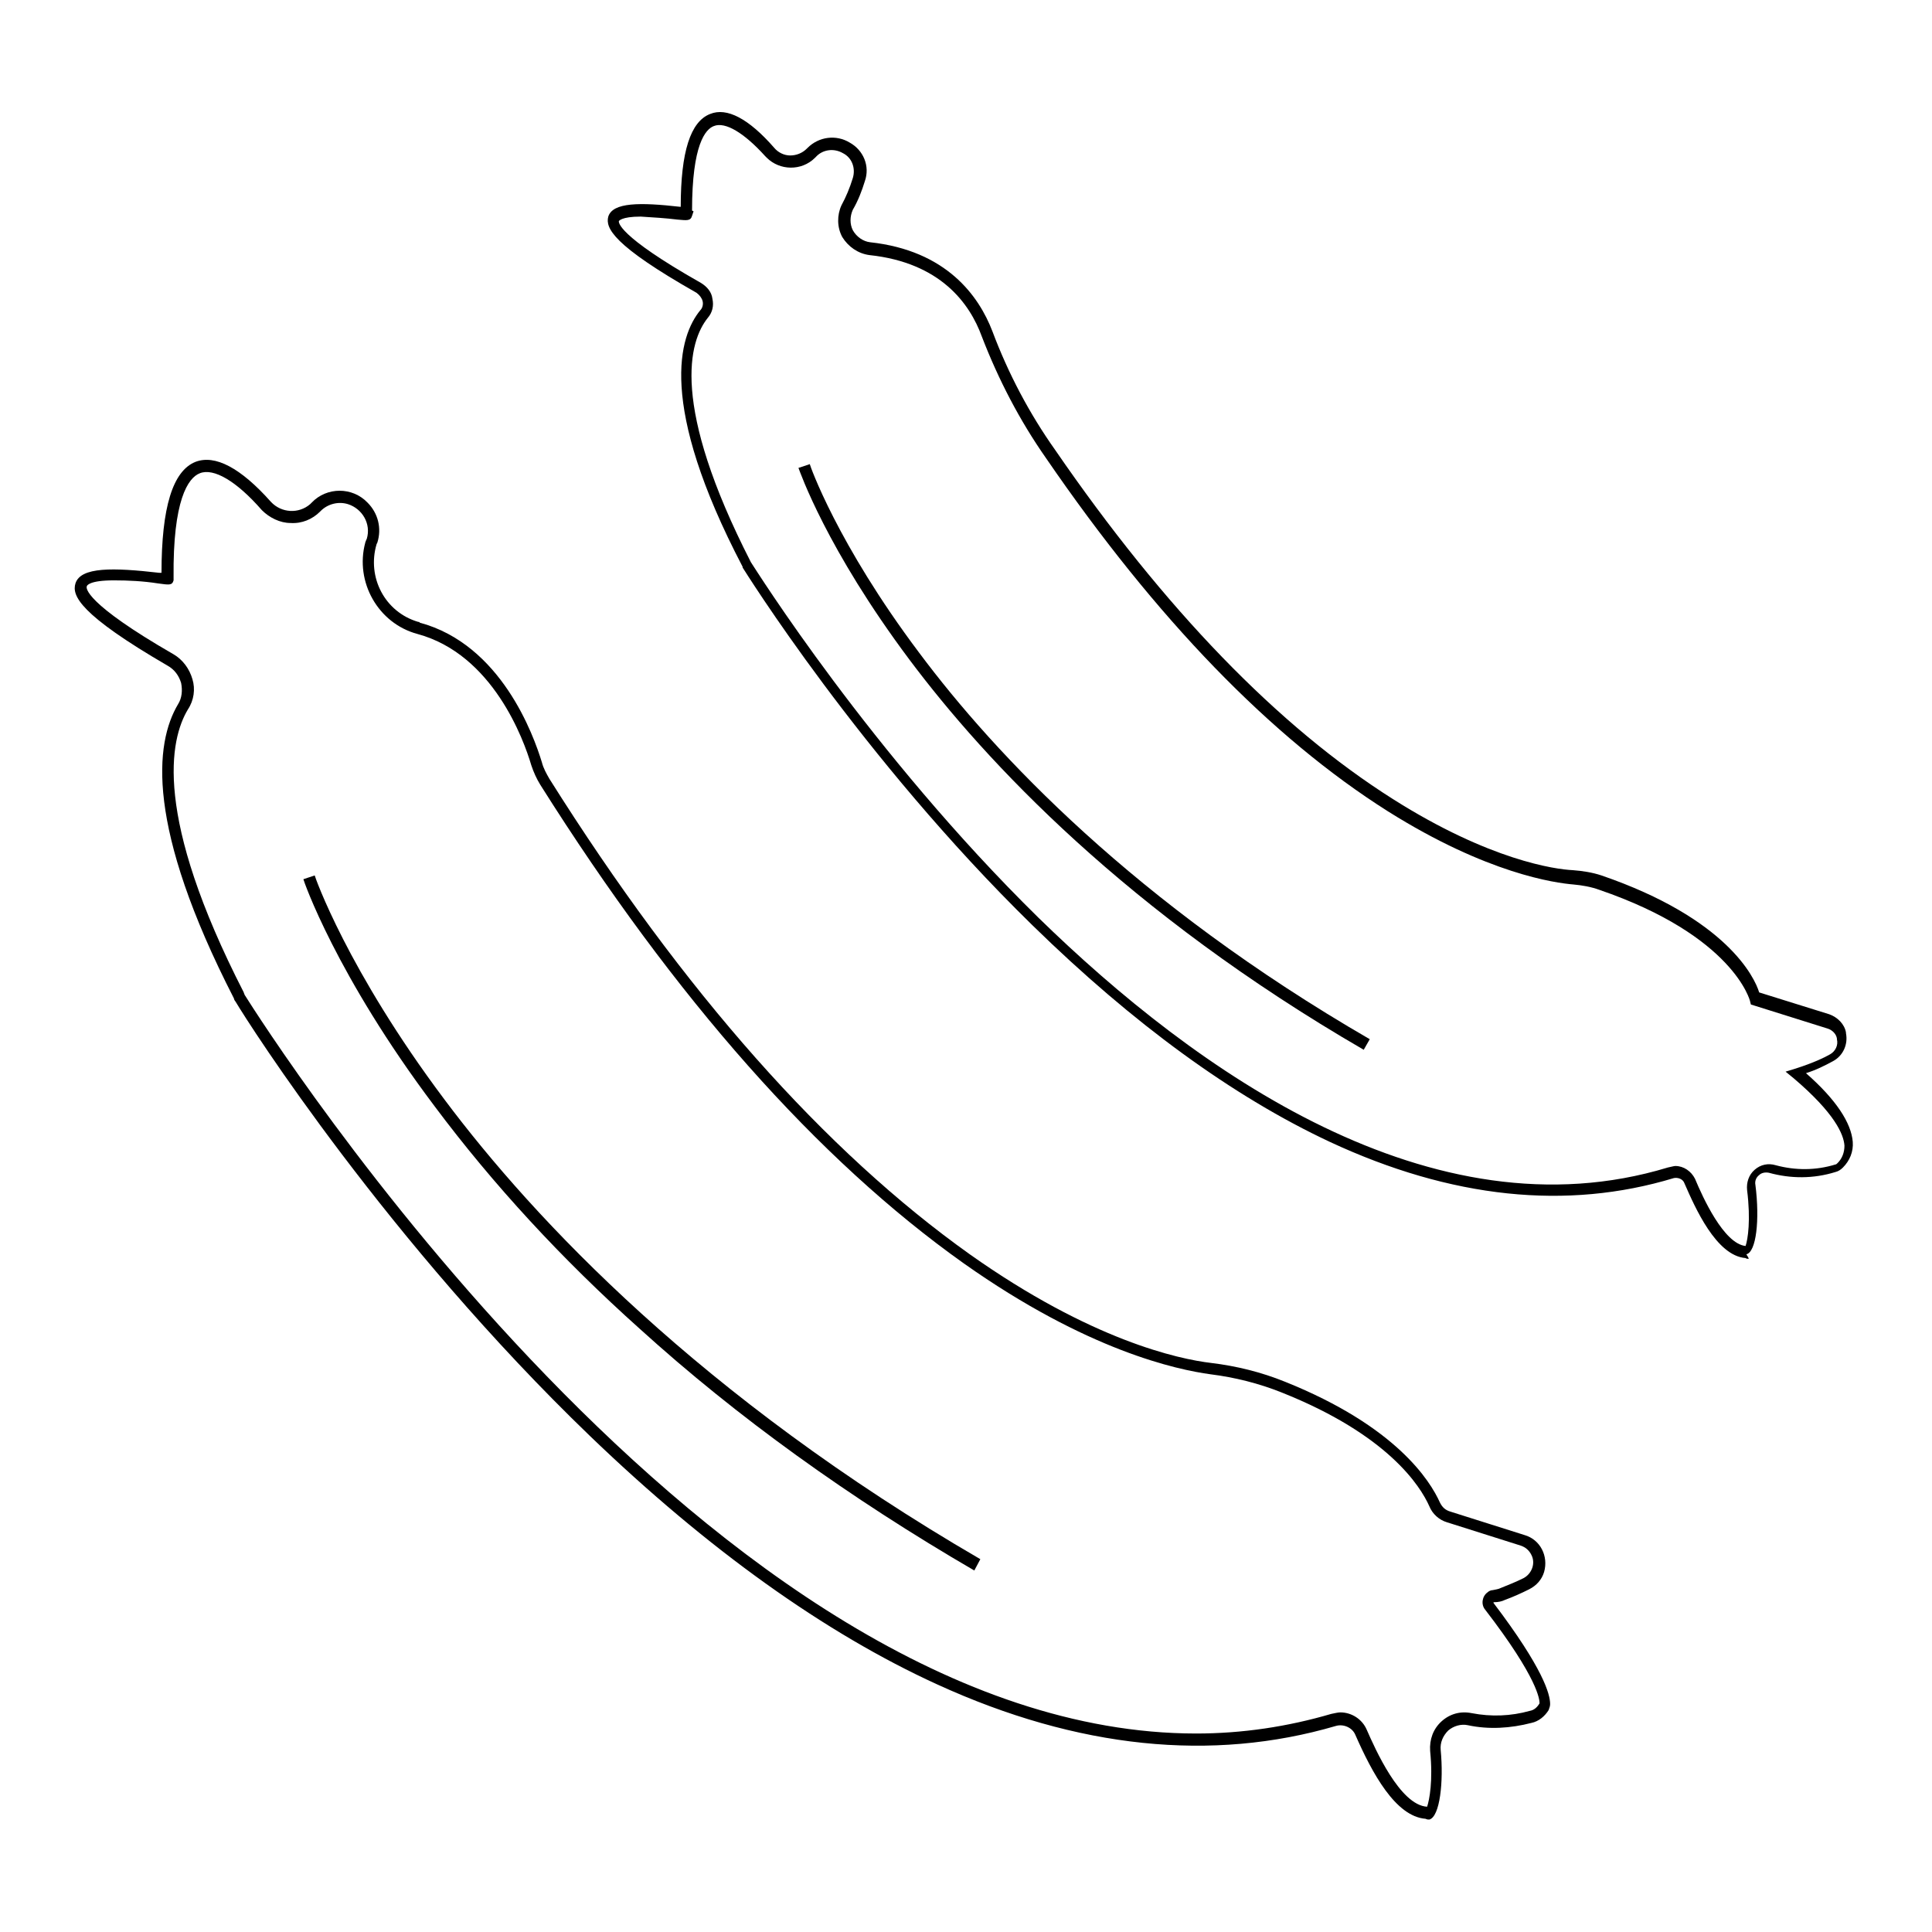 <?xml version="1.0" encoding="utf-8"?>
<!-- Svg Vector Icons : http://www.onlinewebfonts.com/icon -->
<!DOCTYPE svg PUBLIC "-//W3C//DTD SVG 1.1//EN" "http://www.w3.org/Graphics/SVG/1.1/DTD/svg11.dtd">
<svg version="1.1" xmlns="http://www.w3.org/2000/svg" xmlns:xlink="http://www.w3.org/1999/xlink" x="0px" y="0px" viewBox="0 0 256 256" enable-background="new 0 0 256 256" xml:space="preserve">
<g> <path fill="#000000" d="M189.4,241.1c-0.2,0-0.3,0-0.5-0.1c-4-0.3-7.1-6.1-9.3-11.1c-0.4-1-1.6-1.5-2.6-1.2 c-16.4,4.8-34.2,3-52.8-5.5c-14.9-6.8-30.4-17.9-46-32.9c-26.8-25.8-45.1-54.4-47-57.6c-0.1-0.1-0.2-0.3-0.2-0.4 c-11.7-22.8-10.5-33.8-7.4-39c0.5-0.8,0.6-1.8,0.4-2.8c-0.3-1-0.9-1.8-1.8-2.3c-11.7-6.8-12.7-9.3-12.2-10.9 c0.7-2.2,5-2.1,11.1-1.4l0.3,0c0-8.7,1.5-13.5,4.5-14.7c2.6-1,6,0.8,10,5.3c1.4,1.5,3.7,1.6,5.2,0.3c0,0,0.1-0.1,0.1-0.1l0.1-0.1 c2-2.1,5.4-2.1,7.4,0c1.4,1.4,1.9,3.4,1.3,5.3l-0.1,0.2c-1.3,4.4,1.1,9,5.5,10.3c0.1,0,0.2,0,0.2,0.1c10.8,2.9,15.1,14.9,16.2,18.5 c0.2,0.8,0.6,1.5,1,2.2c17.8,28.3,36.6,49.4,55.7,63c16.1,11.4,27.7,13.9,32,14.4c3.3,0.4,6.6,1.2,9.8,2.5 c14.7,5.9,19.2,13.1,20.5,16c0.3,0.6,0.7,1,1.4,1.2l9.8,3.1c2.1,0.6,3.2,2.8,2.6,4.9c-0.3,1-1,1.8-2,2.3c-1,0.5-2.1,1-3.2,1.4 c-0.4,0.2-0.9,0.3-1.4,0.3c0,0,0,0-0.1,0c0,0,0,0.1,0,0.1c6.6,8.7,7.5,12.1,7.5,13.4c0,0.3-0.1,0.5-0.2,0.8 c-0.5,0.8-1.3,1.5-2.3,1.7c-2.7,0.7-5.6,0.9-8.4,0.3c-0.9-0.2-1.9,0.1-2.6,0.7c-0.7,0.7-1.1,1.6-1,2.6c0.4,4.2-0.1,8.8-1.5,9.2 C189.6,241.1,189.5,241.1,189.4,241.1z M177.6,226.9c1.5,0,2.9,0.9,3.5,2.3c1.1,2.5,4.4,10,8,10.2c0.3-0.9,0.8-3.4,0.4-7.4 c-0.1-1.5,0.4-2.9,1.5-3.9c1.1-1,2.5-1.4,4-1.1c2.6,0.5,5.2,0.4,7.7-0.3c0.6-0.1,1-0.5,1.3-1c0,0,0,0,0,0c0-0.5-0.2-3.3-7.2-12.4 c-0.6-0.7-0.4-1.8,0.3-2.3c0.2-0.2,0.5-0.3,0.7-0.3c0.4-0.1,0.7-0.1,1.1-0.3c1-0.4,2-0.8,3-1.3c1.1-0.6,1.6-2,1-3.1 c-0.3-0.6-0.8-1-1.4-1.2l-9.8-3.1c-1-0.3-1.9-1.1-2.3-2.1c-1.2-2.7-5.5-9.5-19.6-15.1c-3-1.2-6.2-2-9.4-2.4 c-4.4-0.6-16.3-3.1-32.7-14.7c-19.3-13.7-38.2-35-56.1-63.4c-0.5-0.8-0.9-1.7-1.2-2.6c-1-3.4-5.1-14.7-15.1-17.4 c-5.2-1.4-8.3-6.9-6.9-12.1c0-0.1,0.1-0.2,0.1-0.3l0.1-0.2c0.6-2-0.6-4-2.5-4.6c-1.3-0.4-2.7,0-3.6,0.9l-0.1,0.1 c-1,1-2.4,1.6-3.9,1.5c-1.4,0-2.8-0.7-3.8-1.7c-3.4-3.9-6.4-5.6-8.2-4.9c-1.6,0.6-3.6,3.6-3.5,13.8c0,0.1,0,0.3,0,0.4 c-0.2,0.7-0.6,0.6-2.1,0.4c-1.9-0.3-3.9-0.4-5.8-0.4c-3.3,0-3.6,0.7-3.6,0.8c-0.1,0.2-0.3,2.2,11.5,9c1.2,0.7,2.1,1.9,2.5,3.3 c0.4,1.3,0.2,2.8-0.6,4c-2.4,4-4.6,14.1,7.4,37.5c0,0.1,0.1,0.2,0.1,0.3c2.7,4.3,62.1,97.9,126.1,97.9c6.1,0,12.1-0.9,17.9-2.6 C176.9,227,177.3,226.9,177.6,226.9z"/> <path fill="#000000" d="M129.1,208.1c-16.5-9.6-31.4-20.3-44.3-32c-10.4-9.3-19.5-19.2-27.2-29.5c-13.1-17.4-17.4-30-17.4-30.1 l1.5-0.5c0,0.1,4.3,12.5,17.2,29.7c11.9,15.9,34,39.4,71,60.9L129.1,208.1z M231.7,166.8c-0.1,0-0.3,0-0.4-0.1 c-3.9-0.3-6.7-6.7-8.1-9.9c-0.2-0.6-0.9-0.8-1.4-0.7c-14.2,4.3-29.5,2.7-45.6-4.8c-12.8-6-26-15.6-39.4-28.7 c-22.8-22.3-38.2-47.1-38.4-47.4l0-0.1C87.1,53.5,90,44.5,92.8,41.1c0.3-0.3,0.4-0.8,0.3-1.2c-0.1-0.4-0.4-0.8-0.8-1.1 c-11.1-6.3-12.1-8.6-11.7-10.1c0.6-1.9,4.2-1.9,9.5-1.3l0.1,0c0-7.3,1.3-11.3,3.9-12.3c2.2-0.9,5.1,0.6,8.5,4.5 c0.5,0.6,1.3,1,2.1,1c0.8,0,1.6-0.3,2.2-0.9l0.1-0.1c1.5-1.5,3.8-1.8,5.6-0.7c1.8,1,2.7,3.1,2,5.1c-0.4,1.3-0.9,2.6-1.6,3.8 c-0.4,0.9-0.4,1.9,0,2.7c0.5,0.9,1.4,1.5,2.3,1.6c10.1,1.1,14.4,7.1,16.2,11.8c2.1,5.6,4.9,10.9,8.3,15.7 c14.5,21.1,29.6,36.7,44.8,46.3c12.8,8.1,21.5,9.3,23.8,9.4c1.3,0.1,2.6,0.3,3.8,0.7c16.6,5.7,20.3,13.5,20.9,15.5l9.3,2.9 c1.1,0.4,2,1.3,2.2,2.4l0,0.1c0.3,1.5-0.4,3-1.7,3.7c-1.1,0.6-2.3,1.2-3.6,1.6c4,3.5,6,6.6,6.2,9.1c0.1,1.3-0.4,2.5-1.3,3.4 c-0.3,0.3-0.6,0.5-1,0.6c-2.9,0.9-5.9,0.9-8.8,0.1c-0.5-0.1-1,0-1.3,0.3c-0.4,0.3-0.6,0.8-0.5,1.3c0.6,4.7,0.1,8.9-1.2,9.2 C231.8,166.8,231.7,166.8,231.7,166.8L231.7,166.8z M222,154.5c1.1,0,2.1,0.7,2.6,1.7c1,2.4,3.8,8.6,6.7,8.9 c0.3-0.9,0.7-3.4,0.2-7.4c-0.1-1,0.2-2,1-2.7c0.8-0.7,1.8-0.9,2.8-0.6c2.6,0.7,5.3,0.7,7.9-0.1c0.1,0,0.2-0.1,0.3-0.2 c0.6-0.6,0.9-1.4,0.9-2.3c-0.1-1.5-1.3-4.3-6.7-8.9l-1.1-0.9l1.3-0.4c2.5-0.8,3.9-1.5,4.6-1.9c0.7-0.4,1.1-1.2,0.9-2l0-0.1 c-0.1-0.6-0.6-1.1-1.2-1.3l-10.2-3.2l-0.1-0.4c0-0.1-2.2-8.7-20-14.8c-1.1-0.4-2.3-0.6-3.4-0.7c-2.4-0.2-11.4-1.4-24.6-9.7 c-15.5-9.8-30.7-25.5-45.3-46.8c-3.5-5-6.3-10.4-8.5-16.1c-1.6-4.4-5.5-9.8-14.9-10.8c-1.5-0.2-2.8-1.1-3.6-2.4 c-0.7-1.3-0.7-2.9-0.1-4.2c0.6-1.1,1.1-2.3,1.5-3.6c0.4-1.3-0.1-2.7-1.3-3.3c-1.2-0.7-2.7-0.5-3.6,0.5l-0.1,0.1 c-1.8,1.8-4.7,1.7-6.4,0c-0.1-0.1-0.1-0.1-0.2-0.2c-2.8-3.1-5.3-4.6-6.8-4c-1.1,0.4-2.9,2.4-2.9,11.2l0.2,0.1l-0.2,0.6 c-0.2,0.7-0.7,0.6-1.9,0.5c-1.6-0.2-3.3-0.3-4.9-0.4c-2.6,0-2.9,0.6-2.9,0.6c0,0.1-0.4,1.8,10.9,8.2c0.8,0.5,1.4,1.2,1.5,2.1 c0.2,0.9,0,1.8-0.6,2.5l-0.6-0.5l0.6,0.5c-2.5,3.1-5,11.5,5.7,32.4c0.6,0.9,15.8,25.2,38.1,47.1c20.8,20.3,52.1,42.6,83.4,33.1 C221.5,154.6,221.8,154.5,222,154.5L222,154.5z"/> <path fill="#000000" d="M180.7,139.1c-31.4-18.2-50.1-38.2-60.2-51.7c-11-14.7-14.5-24.9-14.7-25.4l1.5-0.5c0,0.1,3.6,10.5,14.5,25 c10,13.4,28.6,33.2,59.7,51.2L180.7,139.1z"/></g>
</svg>
